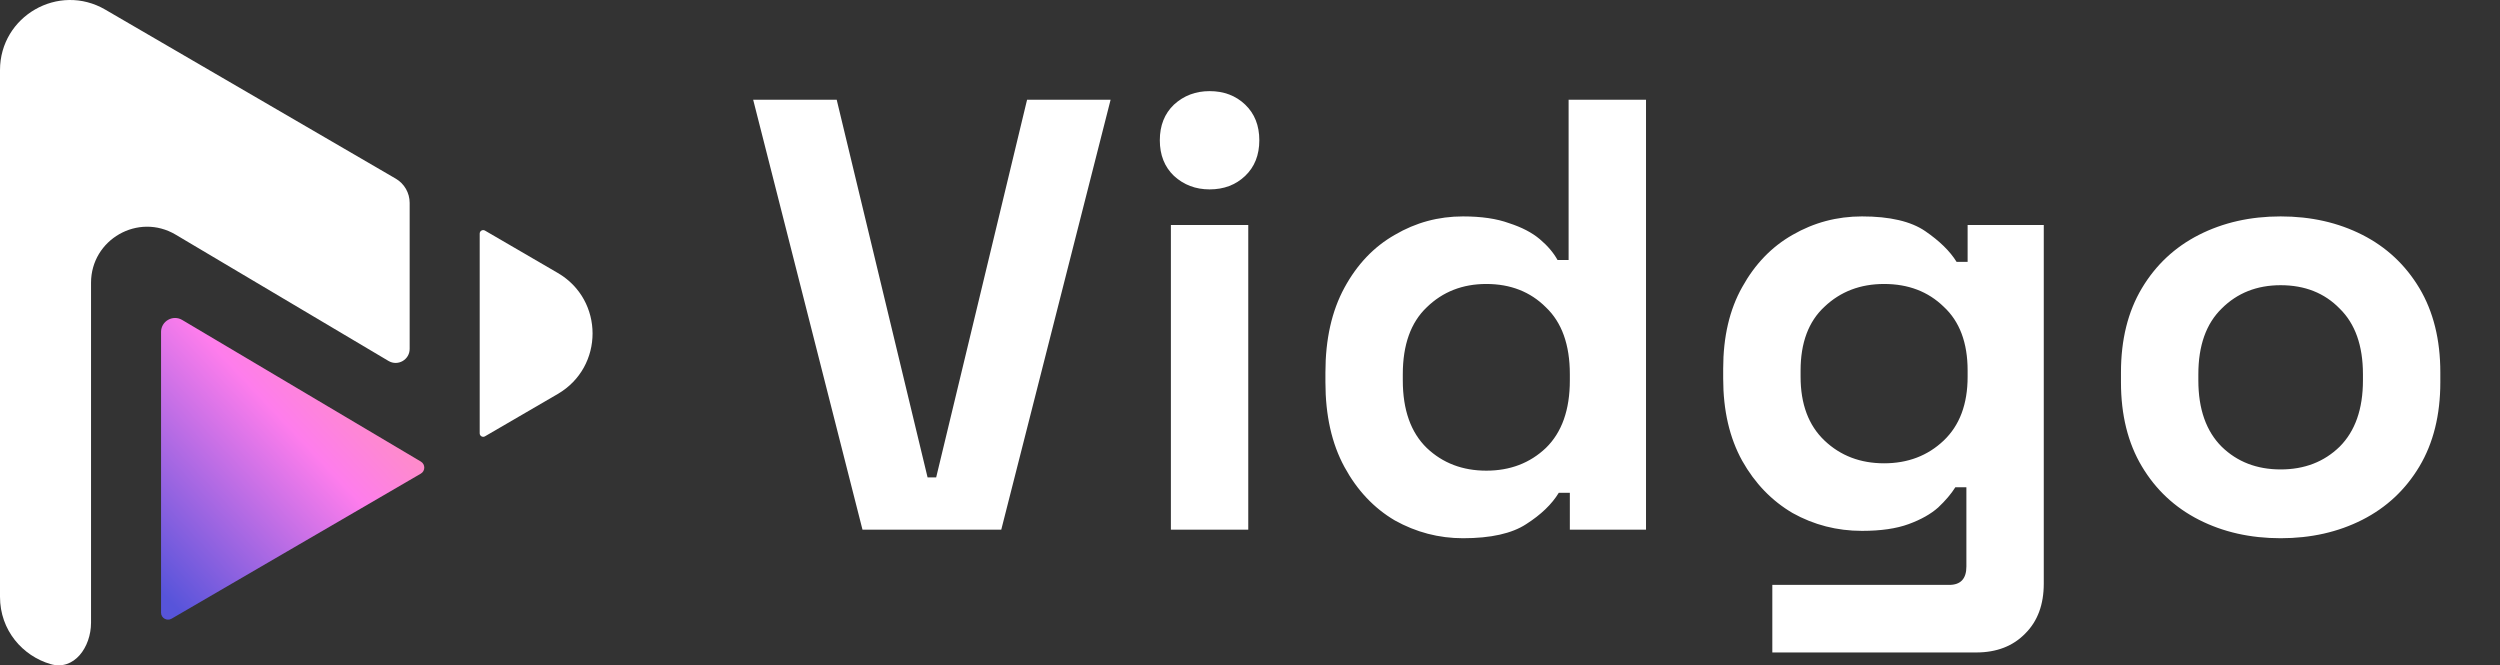 <?xml version="1.0" encoding="UTF-8"?>
<svg xmlns="http://www.w3.org/2000/svg" width="124" height="33" viewBox="0 0 124 33" fill="none">
  <rect x="0" y="0" width="124" height="33" fill="#333333" stroke="none"/>
  <path d="M42.779 26.27L37.357 4.946H41.5L46.008 23.68H46.434L50.943 4.946H55.086L49.663 26.27H42.779ZM58.076 26.27V11.161H61.914V26.27H58.076ZM59.995 9.394C59.304 9.394 58.715 9.17 58.228 8.724C57.761 8.277 57.527 7.688 57.527 6.957C57.527 6.226 57.761 5.637 58.228 5.19C58.715 4.743 59.304 4.52 59.995 4.52C60.706 4.52 61.294 4.743 61.762 5.19C62.229 5.637 62.462 6.226 62.462 6.957C62.462 7.688 62.229 8.277 61.762 8.724C61.294 9.17 60.706 9.394 59.995 9.394ZM72.564 26.696C71.366 26.696 70.239 26.401 69.183 25.813C68.147 25.203 67.314 24.32 66.685 23.163C66.055 22.005 65.741 20.604 65.741 18.959V18.471C65.741 16.826 66.055 15.425 66.685 14.268C67.314 13.11 68.147 12.237 69.183 11.648C70.219 11.039 71.346 10.734 72.564 10.734C73.478 10.734 74.239 10.846 74.849 11.069C75.478 11.272 75.986 11.536 76.372 11.861C76.758 12.186 77.052 12.531 77.255 12.897H77.803V4.946H81.642V26.27H77.864V24.442H77.316C76.971 25.011 76.433 25.528 75.702 25.995C74.991 26.462 73.945 26.696 72.564 26.696ZM73.722 23.345C74.899 23.345 75.884 22.97 76.676 22.218C77.468 21.447 77.864 20.329 77.864 18.867V18.563C77.864 17.101 77.468 15.994 76.676 15.242C75.905 14.471 74.92 14.085 73.722 14.085C72.544 14.085 71.559 14.471 70.767 15.242C69.975 15.994 69.579 17.101 69.579 18.563V18.867C69.579 20.329 69.975 21.447 70.767 22.218C71.559 22.97 72.544 23.345 73.722 23.345ZM85.47 18.776V18.289C85.47 16.705 85.785 15.354 86.415 14.237C87.044 13.1 87.877 12.237 88.913 11.648C89.969 11.039 91.116 10.734 92.355 10.734C93.736 10.734 94.781 10.978 95.492 11.465C96.203 11.953 96.721 12.46 97.046 12.988H97.594V11.161H101.371V28.95C101.371 29.986 101.067 30.808 100.457 31.418C99.848 32.047 99.036 32.362 98.021 32.362H87.907V29.011H96.68C97.249 29.011 97.533 28.706 97.533 28.097V24.168H96.985C96.782 24.493 96.498 24.828 96.132 25.173C95.766 25.498 95.279 25.772 94.67 25.995C94.061 26.219 93.289 26.331 92.355 26.331C91.116 26.331 89.969 26.036 88.913 25.447C87.877 24.838 87.044 23.975 86.415 22.858C85.785 21.721 85.47 20.36 85.47 18.776ZM93.451 22.98C94.629 22.98 95.614 22.604 96.406 21.853C97.198 21.101 97.594 20.045 97.594 18.685V18.38C97.594 16.999 97.198 15.943 96.406 15.212C95.634 14.461 94.65 14.085 93.451 14.085C92.273 14.085 91.289 14.461 90.497 15.212C89.705 15.943 89.309 16.999 89.309 18.38V18.685C89.309 20.045 89.705 21.101 90.497 21.853C91.289 22.604 92.273 22.98 93.451 22.98ZM113.12 26.696C111.617 26.696 110.267 26.391 109.069 25.782C107.871 25.173 106.926 24.29 106.236 23.132C105.545 21.974 105.2 20.583 105.2 18.959V18.471C105.2 16.847 105.545 15.456 106.236 14.298C106.926 13.141 107.871 12.257 109.069 11.648C110.267 11.039 111.617 10.734 113.12 10.734C114.623 10.734 115.973 11.039 117.172 11.648C118.37 12.257 119.314 13.141 120.005 14.298C120.695 15.456 121.04 16.847 121.04 18.471V18.959C121.04 20.583 120.695 21.974 120.005 23.132C119.314 24.29 118.37 25.173 117.172 25.782C115.973 26.391 114.623 26.696 113.12 26.696ZM113.12 23.284C114.298 23.284 115.273 22.909 116.045 22.157C116.816 21.386 117.202 20.289 117.202 18.867V18.563C117.202 17.141 116.816 16.055 116.045 15.303C115.293 14.532 114.318 14.146 113.12 14.146C111.942 14.146 110.968 14.532 110.196 15.303C109.424 16.055 109.038 17.141 109.038 18.563V18.867C109.038 20.289 109.424 21.386 110.196 22.157C110.968 22.909 111.942 23.284 113.12 23.284Z" fill="white"></path>
  <path d="M27.665 19.541C29.967 18.202 29.967 14.877 27.665 13.538L24.054 11.437C23.938 11.369 23.793 11.453 23.793 11.587V21.492C23.793 21.626 23.938 21.71 24.054 21.642L27.665 19.541Z" fill="white"></path>
  <path d="M4.515 30.889C4.515 32.097 3.677 33.279 2.516 32.942C1.116 32.534 0 31.261 0 29.601V3.478C0 0.799 2.905 -0.871 5.22 0.476L19.629 8.861C20.056 9.11 20.319 9.567 20.319 10.062V17.306C20.319 17.844 19.733 18.178 19.27 17.903L8.712 11.638C6.86 10.539 4.515 11.874 4.515 14.028V30.889Z" fill="white"></path>
  <path d="M20.872 23.493C21.101 23.36 21.103 23.03 20.875 22.894L9.037 15.87C8.574 15.595 7.988 15.929 7.988 16.467V30.387C7.988 30.655 8.279 30.822 8.51 30.687L20.872 23.493Z" fill="url(#paint0_linear_653_626)"></path>
  <defs>
    <linearGradient id="paint0_linear_653_626" x1="20.532" y1="14.567" x2="6.466" y2="27.771" gradientUnits="userSpaceOnUse">
      <stop stop-color="#FDA195"></stop>
      <stop offset="0.467" stop-color="#FE7DEC"></stop>
      <stop offset="1" stop-color="#5754DA"></stop>
    </linearGradient>
  </defs>
</svg>
